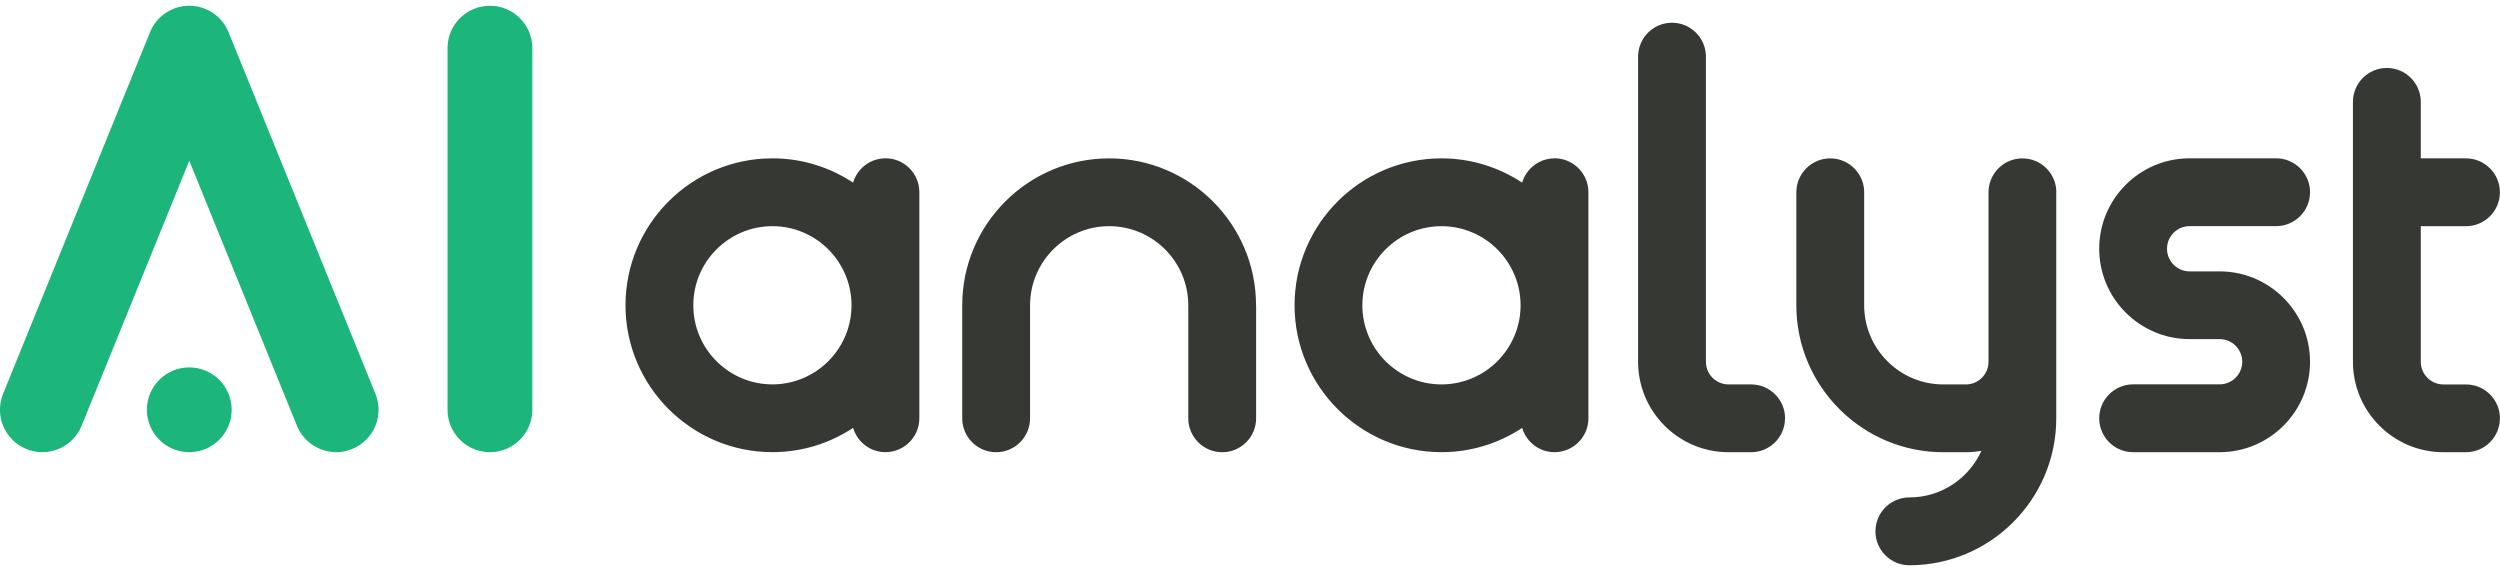 <svg fill="none" height="33" viewBox="0 0 143 33" width="143" xmlns="http://www.w3.org/2000/svg" xmlns:xlink="http://www.w3.org/1999/xlink"><clipPath id="a"><path d="m0 .33h142.995v32h-142.995z"/></clipPath><g clip-path="url(#a)"><path d="m28.024 25.865c-1.339 0-2.425-1.086-2.425-2.425v-20.686c0-1.338 1.086-2.425 2.425-2.425 1.338 0 2.425 1.086 2.425 2.425v20.686c0 1.338-1.086 2.425-2.425 2.425zm-8.792 0c-.956 0-1.865-.572-2.247-1.513l-6.158-15.157-6.158 15.157c-.504 1.241-1.918 1.838-3.159 1.333-1.241-.504-1.838-1.918-1.333-3.159l8.405-20.686c.372-.914 1.259-1.511 2.245-1.511.986 0 1.875.597 2.245 1.511l8.403 20.686c.504 1.241-.092 2.654-1.333 3.159-.3.122-.607.18-.911.18zm-5.981-2.425c0 1.338-1.086 2.425-2.425 2.425-1.338 0-2.425-1.086-2.425-2.425s1.086-2.425 2.425-2.425c1.339 0 2.425 1.086 2.425 2.425z" fill="#1cb57b"/><path d="m71.85 17.462v6.465c0 1.071-.869 1.94-1.94 1.94-1.071 0-1.94-.869-1.94-1.94v-6.465c0-2.495-2.03-4.525-4.525-4.525-2.494 0-4.525 2.03-4.525 4.525v6.465c0 1.071-.869 1.94-1.94 1.94-1.071 0-1.94-.869-1.94-1.94v-6.465c0-4.635 3.771-8.403 8.403-8.403 4.632 0 8.403 3.771 8.403 8.403zm-21.203-8.405c-.879 0-1.611.587-1.85 1.388-1.326-.874-2.912-1.388-4.615-1.388-4.635 0-8.403 3.771-8.403 8.403s3.771 8.403 8.403 8.403c1.703 0 3.289-.512 4.615-1.388.24.801.971 1.388 1.85 1.388 1.071 0 1.94-.869 1.94-1.94v-12.93c0-1.071-.869-1.94-1.94-1.94zm-6.465 12.93c-2.495 0-4.525-2.03-4.525-4.525s2.03-4.525 4.525-4.525 4.525 2.03 4.525 4.525-2.03 4.525-4.525 4.525zm79.771-7.758c0 .712.58 1.294 1.294 1.294h1.715c2.852 0 5.172 2.32 5.172 5.171s-2.32 5.171-5.172 5.171h-4.946c-1.072 0-1.941-.869-1.941-1.94 0-1.071.869-1.94 1.941-1.94h4.946c.714 0 1.294-.579 1.294-1.294s-.58-1.294-1.294-1.294h-1.715c-2.852 0-5.172-2.32-5.172-5.171 0-2.852 2.32-5.171 5.172-5.171h4.947c1.071 0 1.94.869 1.94 1.94 0 1.071-.869 1.94-1.94 1.94h-4.947c-.714 0-1.294.579-1.294 1.294zm-35.036-5.171c-.879 0-1.611.587-1.85 1.388-1.326-.874-2.912-1.388-4.615-1.388-4.635 0-8.403 3.771-8.403 8.403s3.771 8.403 8.403 8.403c1.703 0 3.289-.512 4.615-1.388.24.801.971 1.388 1.85 1.388 1.071 0 1.94-.869 1.94-1.94v-12.93c0-1.071-.869-1.94-1.94-1.94zm-6.465 12.93c-2.495 0-4.525-2.03-4.525-4.525s2.03-4.525 4.525-4.525c2.494 0 4.525 2.03 4.525 4.525s-2.03 4.525-4.525 4.525zm19.652 1.938c0 1.071-.869 1.94-1.94 1.94h-1.294c-2.852 0-5.171-2.32-5.171-5.171v-17.455c0-1.071.869-1.94 1.94-1.94 1.071 0 1.94.869 1.94 1.94v17.455c0 .712.579 1.294 1.294 1.294h1.293c1.071 0 1.94.869 1.94 1.94zm40.89 0c0 1.071-.869 1.94-1.941 1.94h-1.293c-2.852 0-5.172-2.32-5.172-5.171v-14.868c0-1.071.869-1.94 1.941-1.94 1.071 0 1.94.869 1.94 1.94v3.231h2.584c1.072 0 1.941.869 1.941 1.94 0 1.071-.869 1.94-1.941 1.94h-2.584v7.758c0 .712.579 1.294 1.293 1.294h1.294c1.071 0 1.94.869 1.94 1.94zm-25.376-12.927v12.93c0 4.635-3.77 8.403-8.402 8.403-1.072 0-1.941-.869-1.941-1.94 0-1.071.869-1.94 1.941-1.94 1.832 0 3.411-1.096 4.122-2.667-.289.05-.587.082-.889.082h-1.293c-4.635 0-8.405-3.771-8.405-8.403v-6.465c0-1.071.869-1.94 1.94-1.94s1.94.869 1.94 1.94v6.465c0 2.495 2.03 4.525 4.525 4.525h1.293c.714 0 1.294-.579 1.294-1.294v-9.696c0-1.071.869-1.94 1.94-1.94s1.94.869 1.94 1.94z" fill="#363833"/></g></svg>